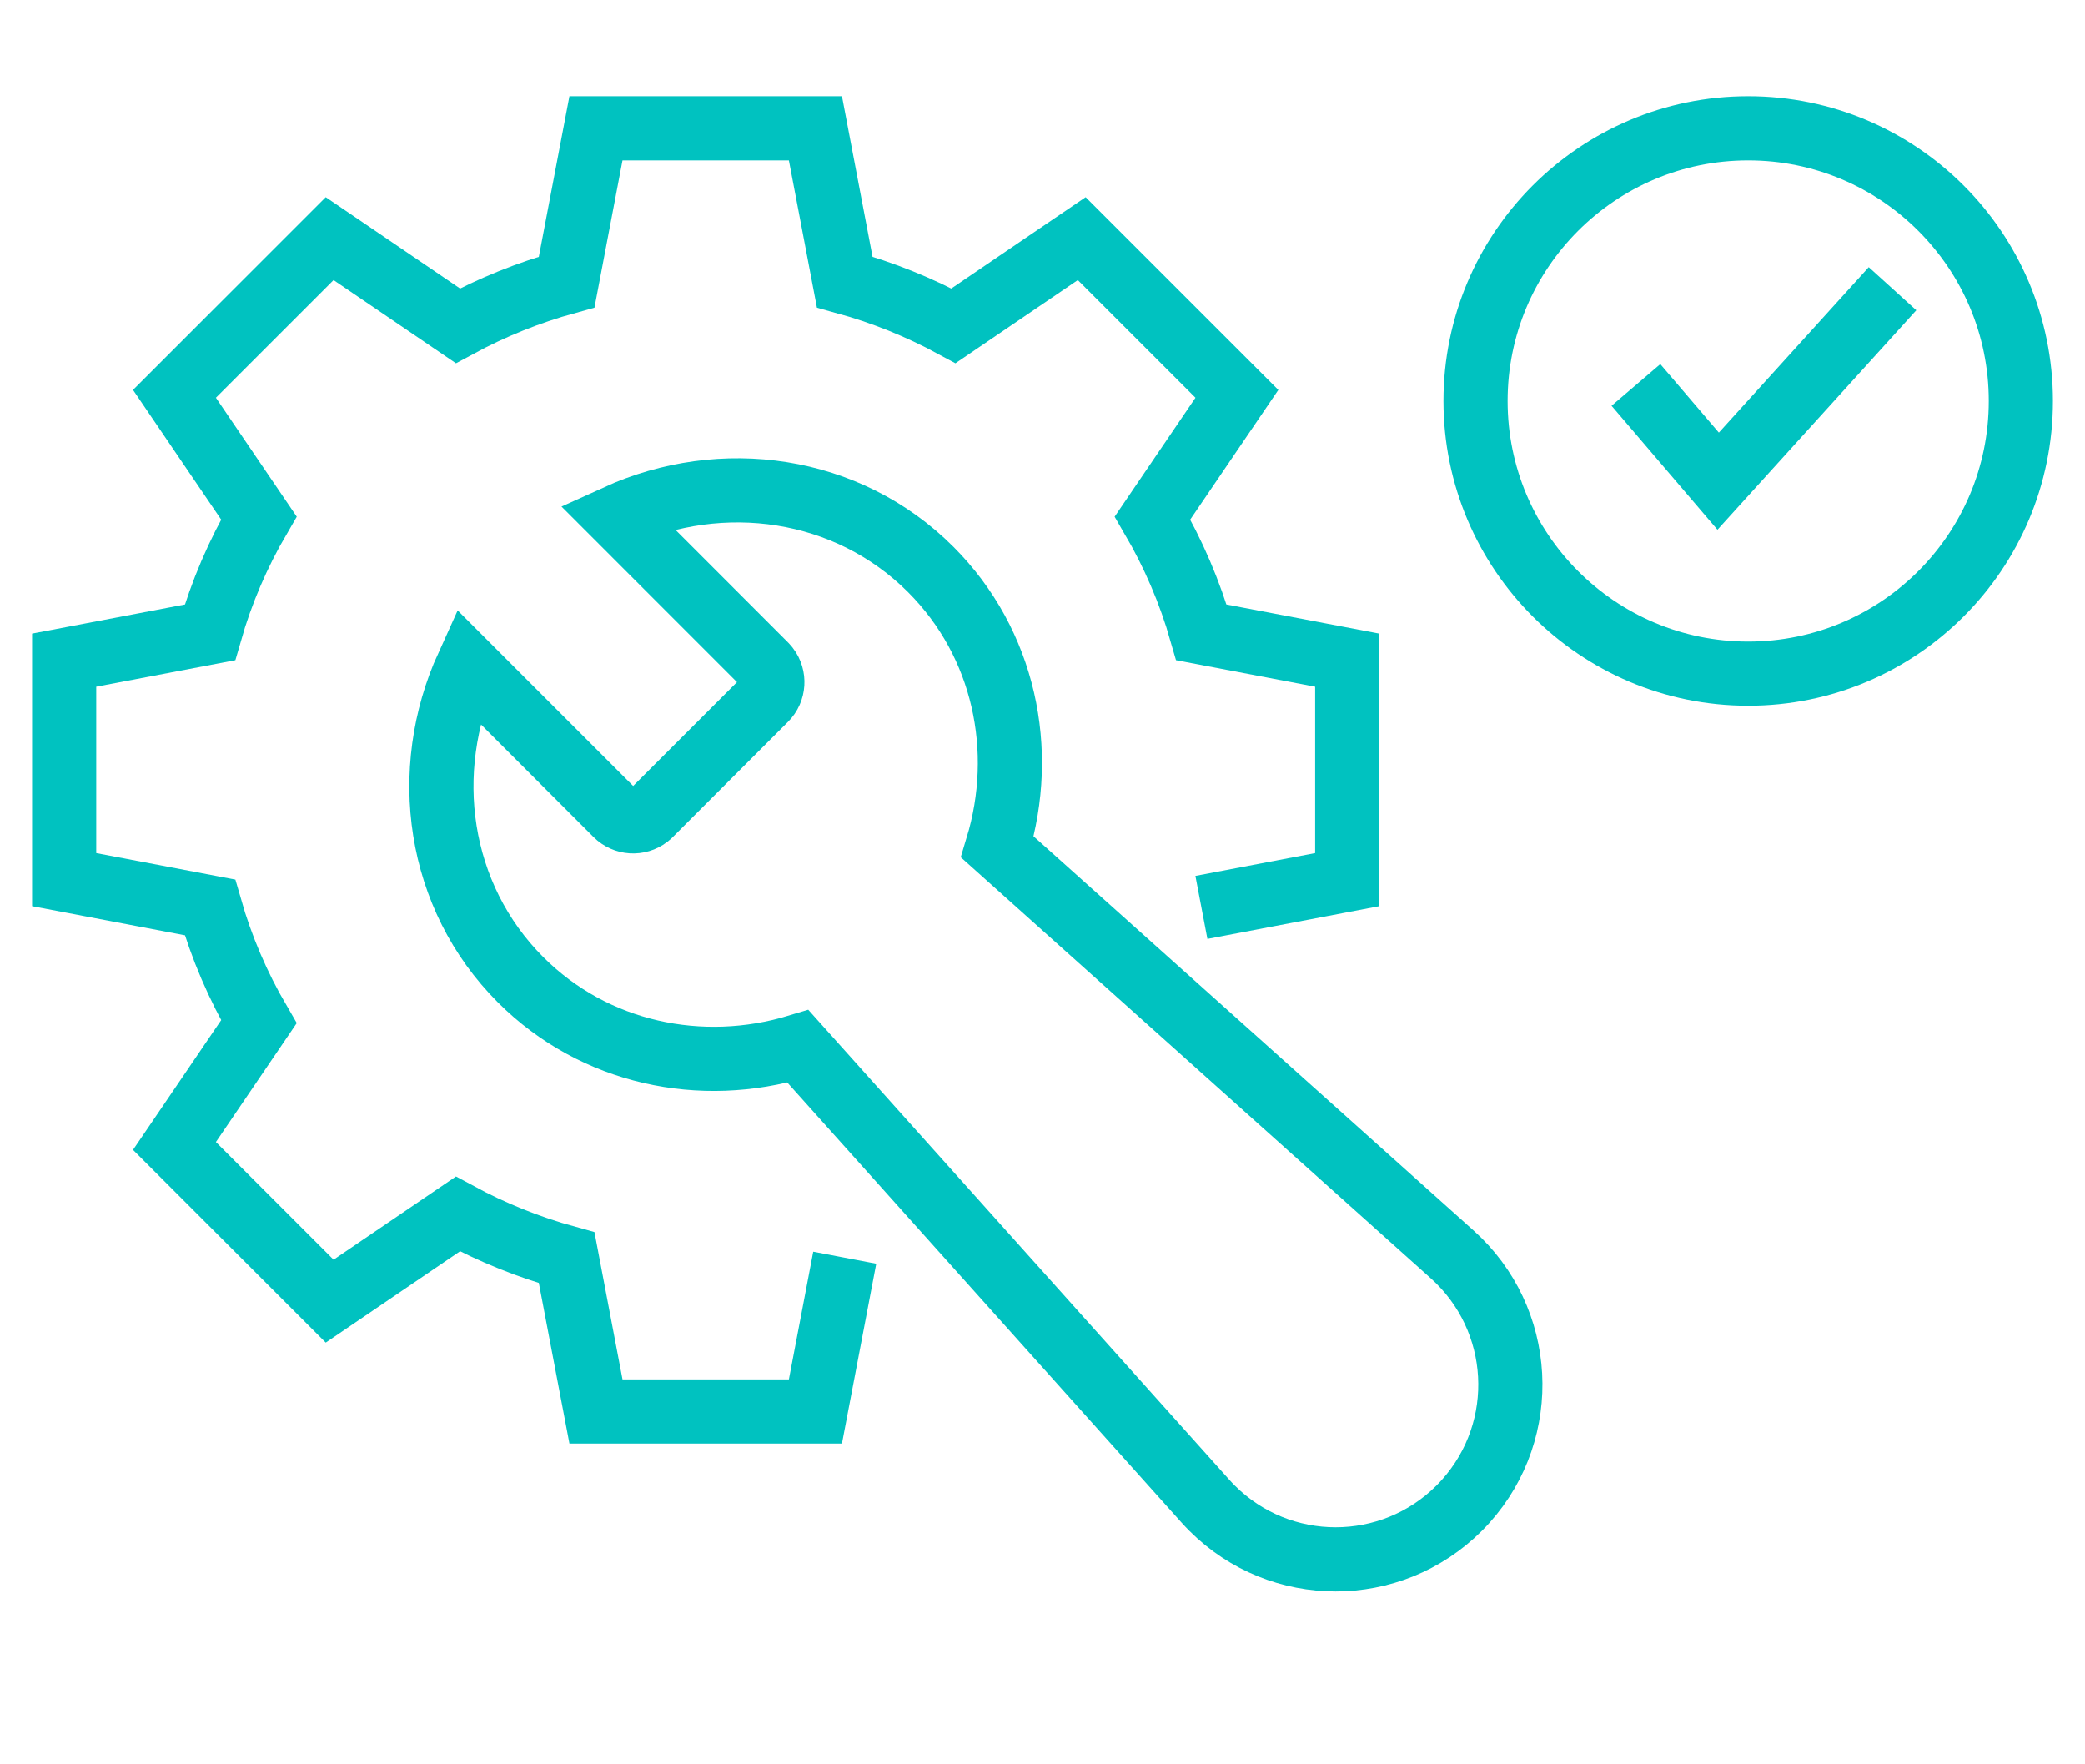 <?xml version="1.0" encoding="UTF-8"?>
<svg xmlns="http://www.w3.org/2000/svg" xmlns:xlink="http://www.w3.org/1999/xlink" width="65px" height="55px" viewBox="0 0 65 55" version="1.1">
  <title>icon-servis</title>
  <g id="Page-1" stroke="none" stroke-width="1" fill="none" fill-rule="evenodd">
    <g id="icon-servis">
      <rect id="Rectangle-Copy-29" x="0" y="0" width="65" height="55"></rect>
      <g id="Group-3" transform="translate(2, 4)" stroke="#00C2C0" stroke-width="2">
        <path d="M24.335,35.207 L23.421,40 L16.579,40 L15.666,35.207 C14.473,34.879 13.337,34.419 12.274,33.844 L8.277,36.561 L3.439,31.723 L6.07,27.852 C5.422,26.742 4.906,25.546 4.546,24.287 L0,23.421 L0,16.579 L4.546,15.713 C4.906,14.454 5.422,13.258 6.07,12.148 L3.439,8.277 L8.277,3.439 L12.274,6.156 C13.337,5.581 14.474,5.121 15.666,4.793 L16.579,0 L23.421,0 L24.334,4.793 C25.527,5.121 26.663,5.581 27.726,6.156 L31.723,3.439 L36.561,8.277 L33.93,12.148 C34.578,13.258 35.094,14.454 35.454,15.713 L40,16.579 L40,23.421 L35.454,24.287" id="Combined-Shape-Copy-2"></path>
        <path d="M32.487,8.511 C35.854,9.774 38.24,12.917 38.24,16.596 C38.24,19.857 36.365,22.698 33.593,24.18 L34.637,43.19 C34.801,46.194 32.5,48.763 29.496,48.928 C29.396,48.933 29.297,48.936 29.197,48.936 C26.189,48.936 23.75,46.497 23.75,43.489 C23.75,43.389 23.753,43.29 23.758,43.19 L24.802,24.18 C22.03,22.698 20.155,19.857 20.155,16.596 C20.155,12.917 22.541,9.773 25.909,8.511 L25.909,15.057 C25.909,15.437 26.192,15.751 26.558,15.8 L26.659,15.807 L31.736,15.807 C32.115,15.807 32.429,15.525 32.479,15.159 L32.486,15.057 L32.487,8.511 Z" id="Combined-Shape" transform="translate(29.197, 28.723) rotate(-45) translate(-29.197, -28.723) "></path>
      </g>
      <circle id="Oval" stroke="#00C2C0" stroke-width="2" cx="54.5" cy="12.5" r="8.5"></circle>
      <polyline id="Path-51" stroke="#00C2C0" stroke-width="2" points="51 12 53.564 15 59 9"></polyline>
    </g>
  </g>
</svg>
